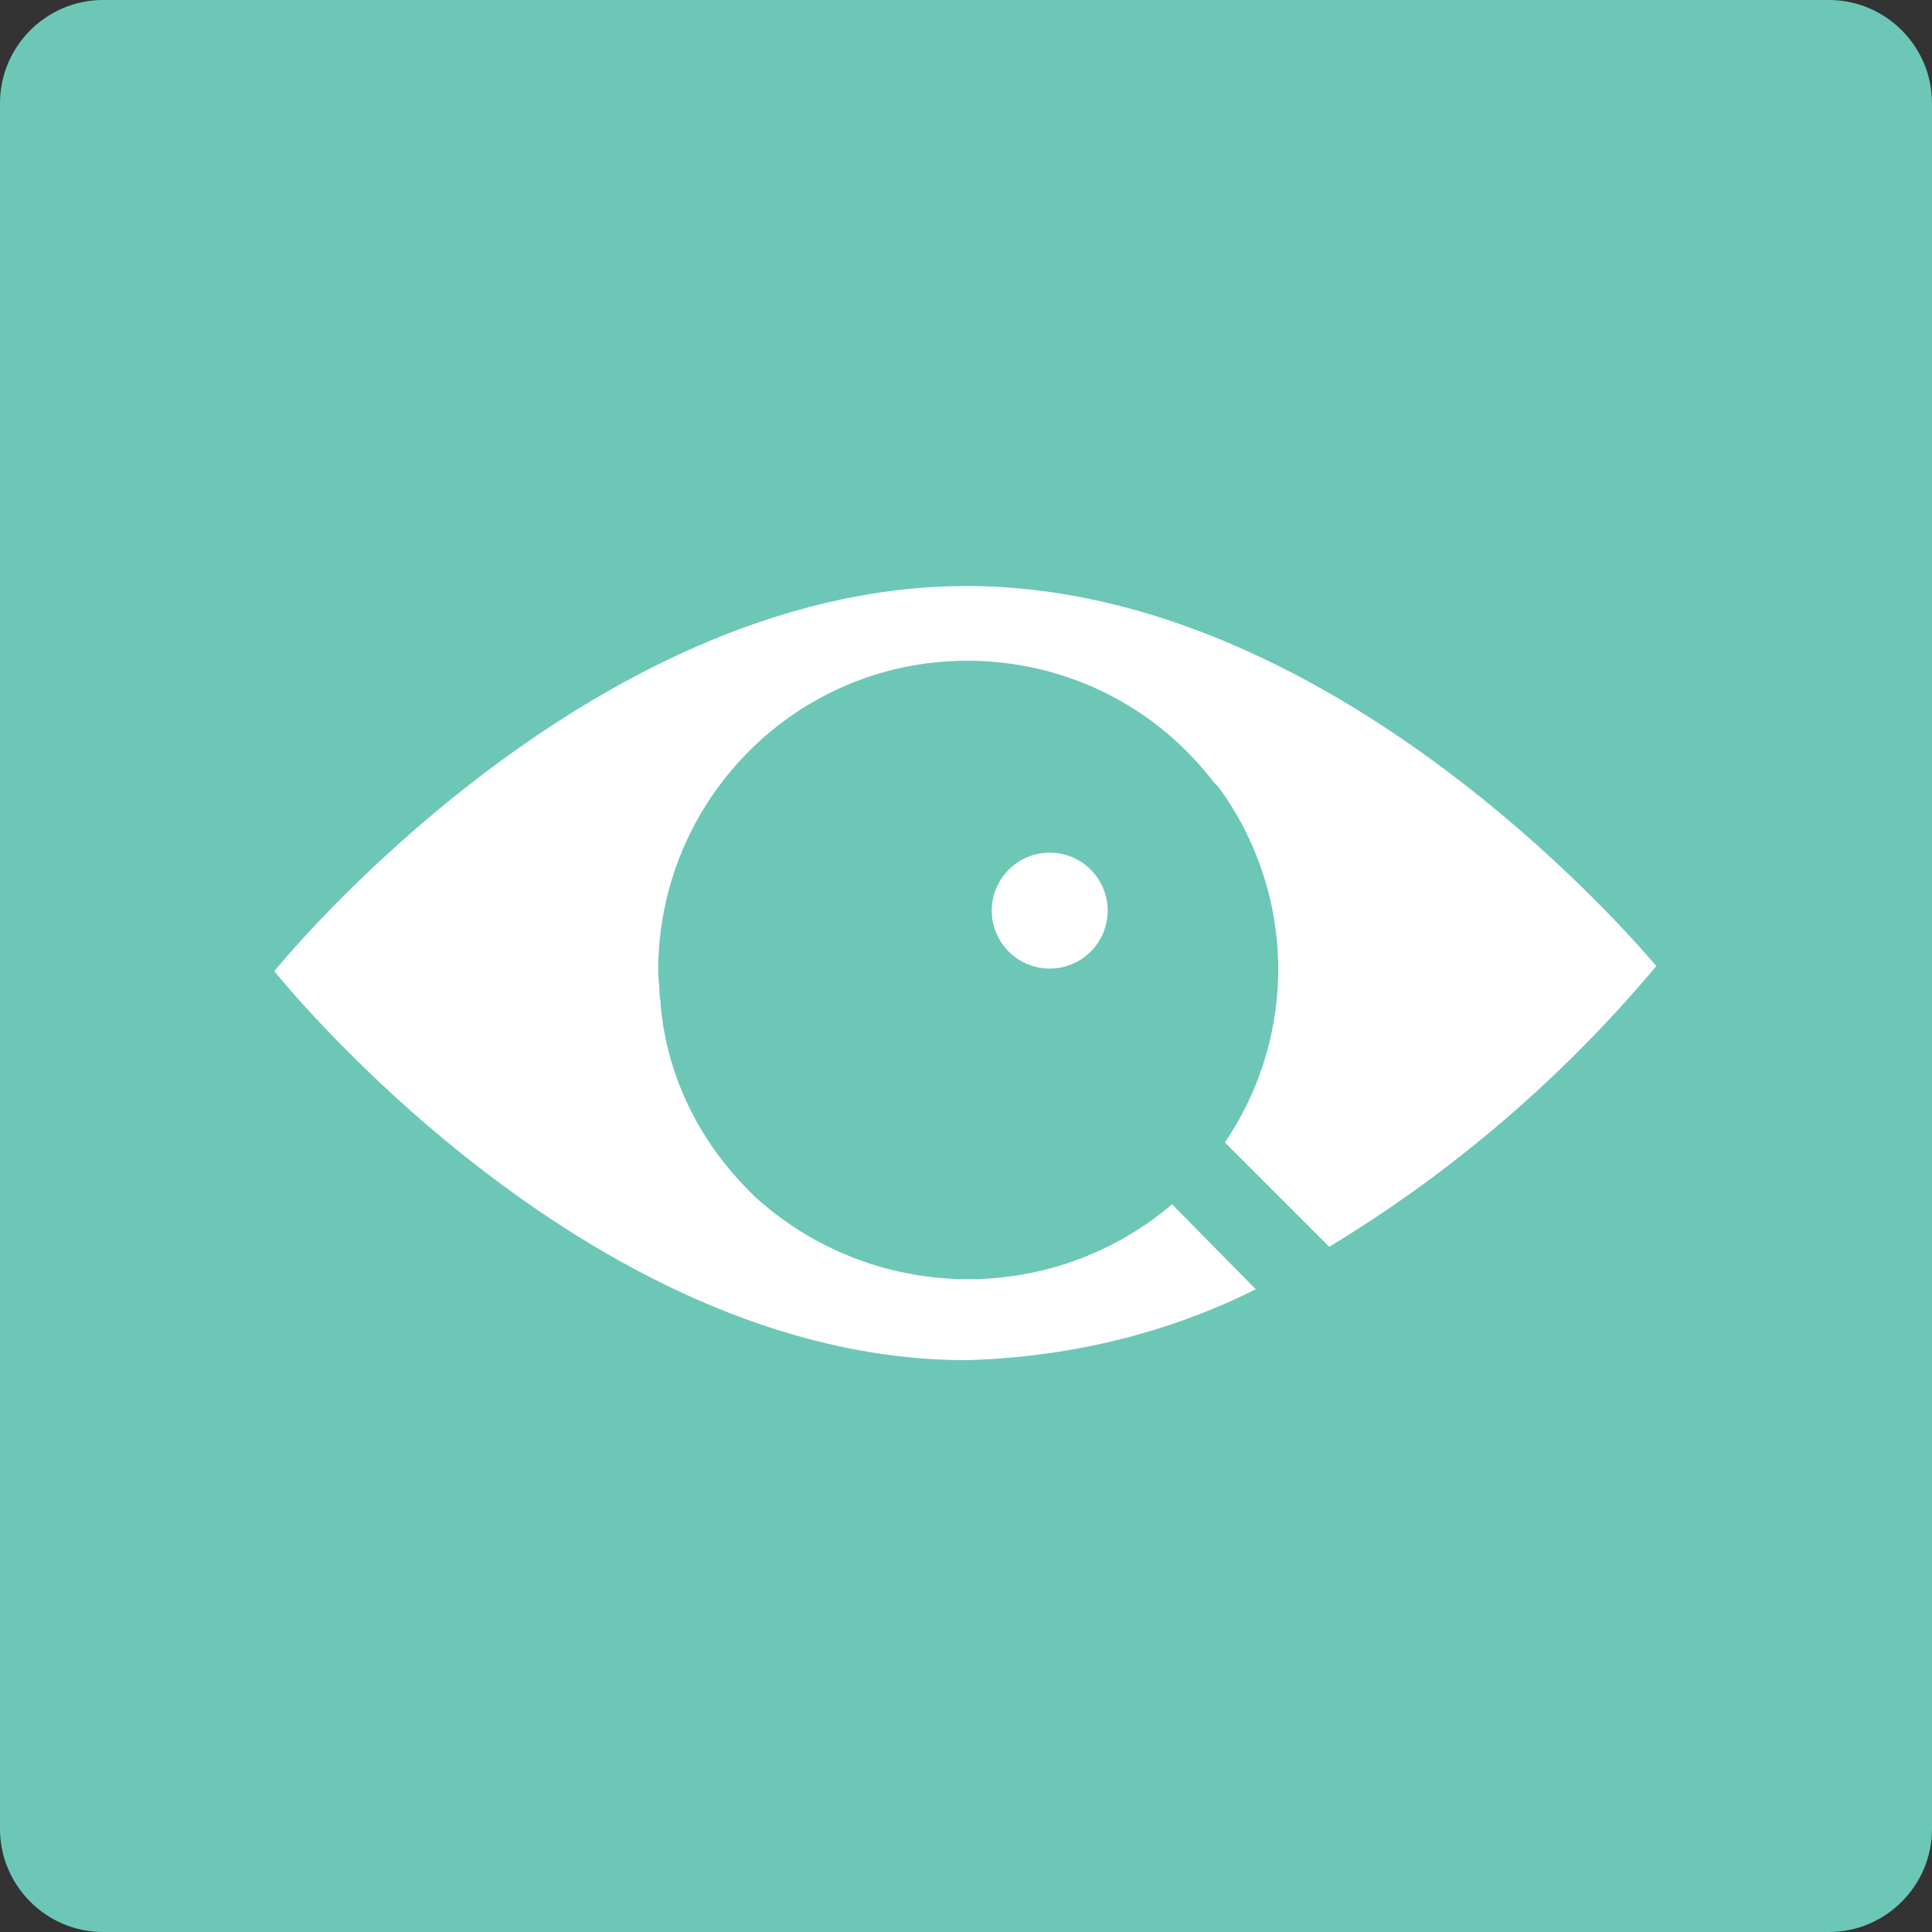 <?xml version="1.0" encoding="utf-8"?>
<!-- Generator: Adobe Illustrator 26.0.1, SVG Export Plug-In . SVG Version: 6.00 Build 0)  -->
<svg version="1.1" id="Layer_1" xmlns="http://www.w3.org/2000/svg" xmlns:xlink="http://www.w3.org/1999/xlink" x="0px" y="0px"
	 viewBox="0 0 150 150" style="enable-background:new 0 0 150 150;" xml:space="preserve">
<rect x="0" y="0" width="150" height="150" fill="#333333" stroke="none"/>
<g id="Layer_2_00000074414390240557320740000005282062226238264506_">
	<g id="Icons">
		<path style="fill:#6CC7B7;" d="M8,0h134c4.4,0,8,3.6,8,8v134c0,4.4-3.6,8-8,8H8c-4.4,0-8-3.6-8-8V8C0,3.6,3.6,0,8,0z"/>
		<path style="fill:#FFFFFF;" d="M74.9,45.5c-29.6,0.1-53.6,29.9-53.6,29.9s24,30.2,53.7,30.2c7.8-0.2,15.5-2,22.5-5.5L91,93.5
			c-9.4,8-23.3,7.7-32.4-0.6l-0.4-0.4c-3.9-3.9-6.4-8.9-6.9-14.4l0,0V78c0-0.3-0.1-0.6-0.1-0.9l0,0c0-0.6-0.1-1.3-0.1-1.7
			c0-13.3,10.7-24.1,24-24.1c6.4,0,12.5,2.5,17,7c0.8,0.8,1.5,1.6,2.2,2.5l0,0l0.1,0.1l0.2,0.2l0,0c6,8.2,6.2,19.2,0.5,27.6l8.1,8.1
			c9.6-5.8,18.2-13.2,25.4-21.8C128.6,75.1,104.5,45.4,74.9,45.5z"/>
		<circle style="fill:#FFFFFF;" cx="81.5" cy="70.7" r="4.5"/>
	</g>
</g>
</svg>
